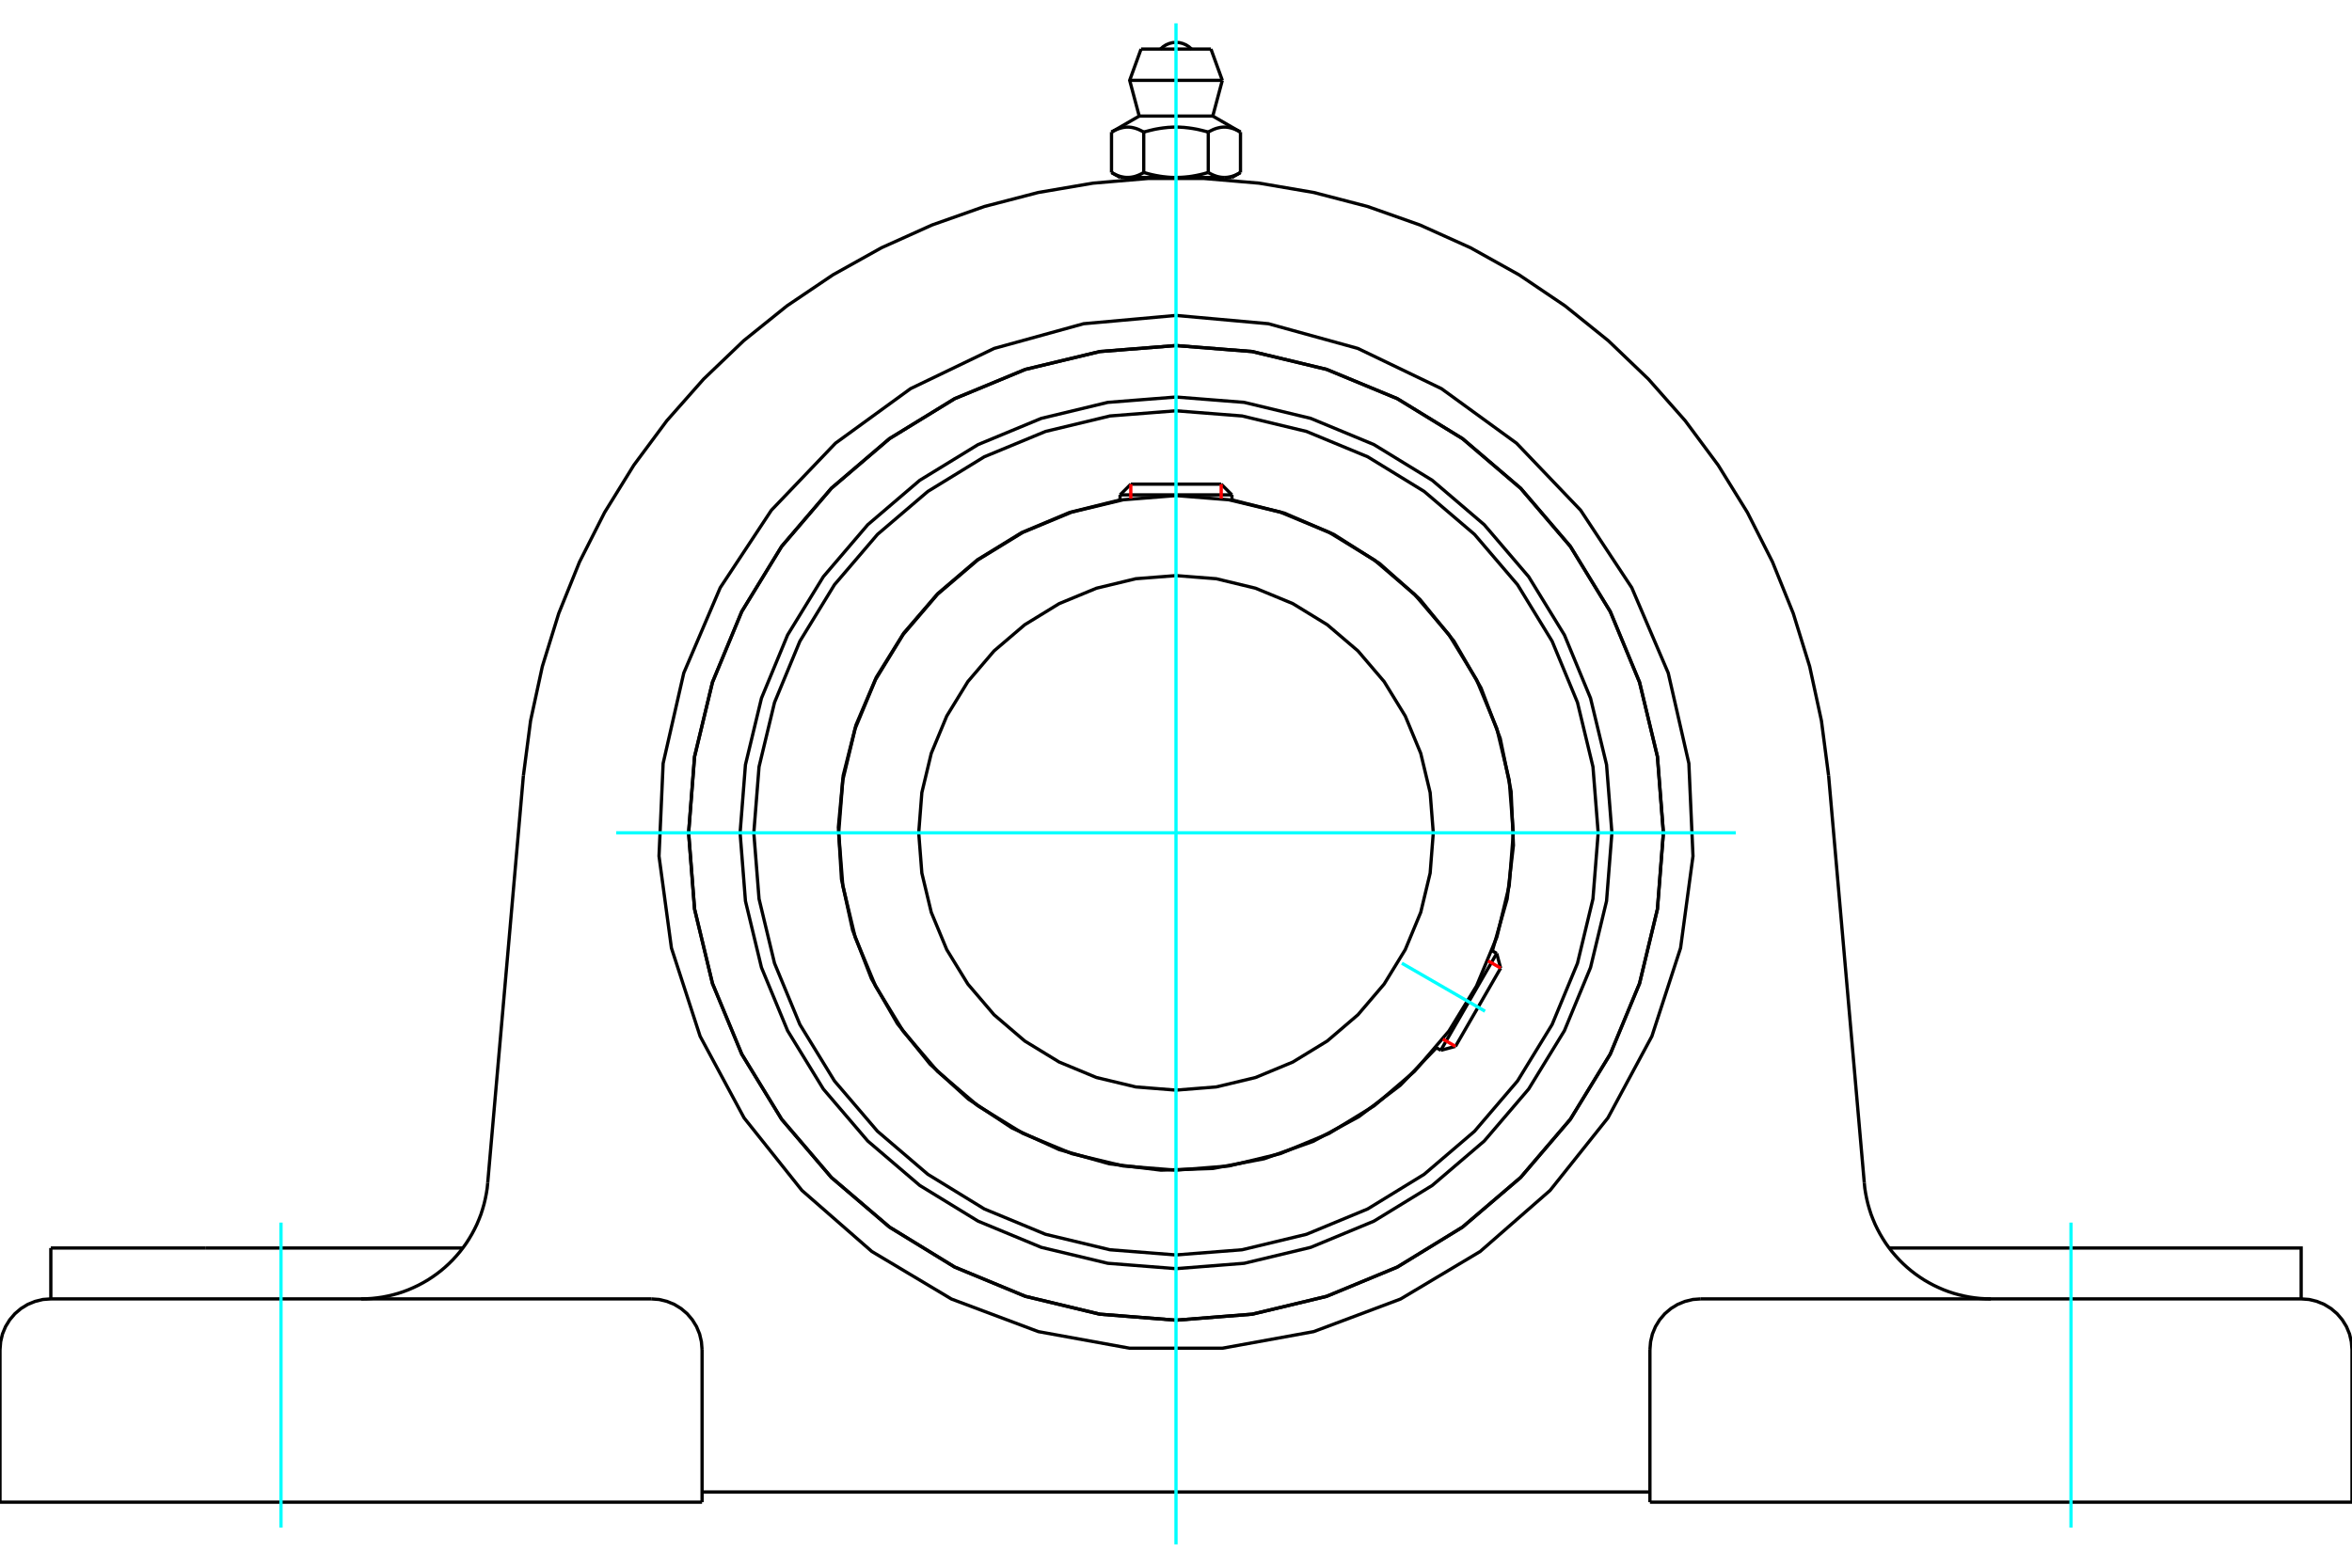 <?xml version="1.0" standalone="no"?>
<!DOCTYPE svg PUBLIC "-//W3C//DTD SVG 1.1//EN"
	"http://www.w3.org/Graphics/SVG/1.1/DTD/svg11.dtd">
<svg xmlns="http://www.w3.org/2000/svg" height="100%" width="100%" viewBox="0 0 36000 24000">
	<rect x="-1800" y="-1200" width="39600" height="26400" style="fill:#FFF"/>
	<g style="fill:none; fill-rule:evenodd" transform="matrix(1 0 0 1 0 0)">
		<g style="fill:none; stroke:#000; stroke-width:50; shape-rendering:geometricPrecision">
			<polyline points="24672,12750 24590,11707 24345,10689 23945,9721 23398,8829 22718,8033 21922,7353 21029,6806 20062,6405 19044,6160 18000,6078 16956,6160 15938,6405 14971,6806 14078,7353 13282,8033 12602,8829 12055,9721 11655,10689 11410,11707 11328,12750 11410,13794 11655,14812 12055,15779 12602,16672 13282,17468 14078,18148 14971,18695 15938,19096 16956,19340 18000,19422 19044,19340 20062,19096 21029,18695 21922,18148 22718,17468 23398,16672 23945,15779 24345,14812 24590,13794 24672,12750"/>
			<polyline points="25460,12750 25369,11583 25095,10445 24647,9363 24036,8365 23275,7475 22385,6715 21387,6103 20305,5655 19167,5382 18000,5290 16833,5382 15695,5655 14613,6103 13615,6715 12725,7475 11964,8365 11353,9363 10905,10445 10631,11583 10540,12750 10631,13917 10905,15056 11353,16137 11964,17135 12725,18026 13615,18786 14613,19398 15695,19846 16833,20119 18000,20211 19167,20119 20305,19846 21387,19398 22385,18786 23275,18026 24036,17135 24647,16137 25095,15056 25369,13917 25460,12750"/>
			<polyline points="22842,14558 23069,13762 23165,12941 23129,12115 22963,11305 22669,10532 22255,9816 21733,9175 21115,8626 20417,8182 19658,7855 18856,7653"/>
			<polyline points="17144,7653 16371,7845 15637,8154 14959,8571 14353,9088 13833,9692 13413,10368 13101,11101 12906,11873 12832,12666 12880,13461 13050,14239 13338,14982 13736,15672 14236,16292 14824,16828 15489,17268 16213,17600 16979,17817 17769,17914 18565,17888 19348,17740 20098,17474 20799,17095 21434,16614 21986,16040"/>
			<polyline points="24462,12750 24382,11739 24145,10754 23757,9817 23228,8952 22569,8181 21798,7523 20934,6993 19997,6605 19011,6368 18000,6289 16989,6368 16003,6605 15066,6993 14202,7523 13431,8181 12772,8952 12243,9817 11855,10754 11618,11739 11538,12750 11618,13761 11855,14747 12243,15684 12772,16548 13431,17319 14202,17978 15066,18508 16003,18896 16989,19133 18000,19212 19011,19133 19997,18896 20934,18508 21798,17978 22569,17319 23228,16548 23757,15684 24145,14747 24382,13761 24462,12750"/>
			<polyline points="23163,12750 23100,11943 22911,11155 22600,10406 22177,9715 21651,9099 21035,8573 20344,8150 19596,7840 18808,7651 18000,7587 17192,7651 16404,7840 15656,8150 14965,8573 14349,9099 13823,9715 13400,10406 13089,11155 12900,11943 12837,12750 12900,13558 13089,14346 13400,15094 13823,15785 14349,16401 14965,16927 15656,17351 16404,17661 17192,17850 18000,17914 18808,17850 19596,17661 20344,17351 21035,16927 21651,16401 22177,15785 22600,15094 22911,14346 23100,13558 23163,12750"/>
			<polyline points="21938,12750 21890,12134 21746,11533 21509,10962 21186,10435 20785,9965 20315,9564 19788,9241 19217,9005 18616,8860 18000,8812 17384,8860 16783,9005 16212,9241 15685,9564 15215,9965 14814,10435 14491,10962 14254,11533 14110,12134 14062,12750 14110,13366 14254,13967 14491,14538 14814,15065 15215,15535 15685,15937 16212,16259 16783,16496 17384,16640 18000,16689 18616,16640 19217,16496 19788,16259 20315,15937 20785,15535 21186,15065 21509,14538 21746,13967 21890,13366 21938,12750"/>
			<line x1="22053" y1="16079" x2="22909" y2="14596"/>
			<line x1="22969" y1="14821" x2="22278" y2="16019"/>
			<line x1="18856" y1="7576" x2="17144" y2="7576"/>
			<line x1="17308" y1="7412" x2="18692" y2="7412"/>
			<line x1="22969" y1="14821" x2="22909" y2="14596"/>
			<line x1="22053" y1="16079" x2="22278" y2="16019"/>
			<line x1="22909" y1="14596" x2="22838" y2="14555"/>
			<line x1="21981" y1="16038" x2="22053" y2="16079"/>
			<line x1="17308" y1="7412" x2="17144" y2="7576"/>
			<line x1="18856" y1="7576" x2="18692" y2="7412"/>
			<line x1="17144" y1="7576" x2="17144" y2="7659"/>
			<line x1="18856" y1="7659" x2="18856" y2="7576"/>
			<polyline points="8011,11876 8121,11034 8301,10203 8552,9391 8870,8603 9254,7845 9701,7122 10207,6440 10770,5803 11384,5215 12046,4682 12750,4207 13492,3793 14267,3444 15068,3161 15891,2947 16728,2804 17575,2732 18425,2732 19272,2804 20109,2947 20932,3161 21733,3444 22508,3793 23250,4207 23954,4682 24616,5215 25230,5803 25793,6440 26299,7122 26746,7845 27130,8603 27448,9391 27699,10203 27879,11034 27989,11876"/>
			<line x1="25254" y1="22997" x2="36000" y2="22997"/>
			<line x1="10746" y1="22997" x2="0" y2="22997"/>
			<polyline points="35222,19885 35222,19106 32858,19106 28916,19106"/>
			<line x1="35222" y1="19885" x2="26032" y2="19885"/>
			<polyline points="28535,18109 28543,18191 28556,18272 28572,18353 28591,18433 28614,18513 28639,18591 28669,18668 28701,18744 28737,18818 28776,18891 28818,18962 28862,19031 28910,19098 28961,19164 29014,19226 29070,19287 29128,19345 29189,19401 29252,19454 29317,19504 29385,19552 29454,19597 29525,19638 29598,19677 29672,19712 29748,19745 29825,19774 29904,19800 29983,19822 30063,19841 30144,19857 30226,19869 30308,19878 30390,19883 30472,19885"/>
			<line x1="778" y1="19885" x2="778" y2="19106"/>
			<line x1="3142" y1="19106" x2="778" y2="19106"/>
			<line x1="7084" y1="19106" x2="3142" y2="19106"/>
			<polyline points="5528,19885 5610,19883 5692,19878 5774,19869 5856,19857 5937,19841 6017,19822 6096,19800 6175,19774 6252,19745 6328,19712 6402,19677 6475,19638 6546,19597 6615,19552 6683,19504 6748,19454 6811,19401 6872,19345 6930,19287 6986,19226 7039,19164 7090,19098 7138,19031 7182,18962 7224,18891 7263,18818 7299,18744 7331,18668 7361,18591 7386,18513 7409,18433 7428,18353 7444,18272 7457,18191 7465,18109"/>
			<line x1="778" y1="19885" x2="9968" y2="19885"/>
			<polyline points="25460,12750 25369,11583 25095,10445 24647,9363 24036,8365 23275,7475 22385,6715 21387,6103 20305,5655 19167,5382 18000,5290 16833,5382 15695,5655 14613,6103 13615,6715 12725,7475 11964,8365 11353,9363 10905,10445 10631,11583 10540,12750 10631,13917 10905,15056 11353,16137 11964,17135 12725,18026 13615,18786 14613,19398 15695,19846 16833,20119 18000,20211 19167,20119 20305,19846 21387,19398 22385,18786 23275,18026 24036,17135 24647,16137 25095,15056 25369,13917 25460,12750"/>
			<polyline points="18000,4829 19414,4956 20783,5334 22063,5950 23212,6785 24193,7811 24976,8997 25534,10303 25850,11687 25913,13106 25723,14513 25284,15864 24611,17114 23726,18224 22656,19159 21437,19887 20107,20386 18710,20640 17290,20640 15893,20386 14563,19887 13344,19159 12274,18224 11389,17114 10716,15864 10277,14513 10087,13106 10150,11687 10466,10303 11024,8997 11807,7811 12788,6785 13937,5950 15217,5334 16586,4956 18000,4829"/>
			<polyline points="26032,19885 25911,19894 25792,19923 25679,19969 25575,20033 25482,20112 25403,20205 25339,20309 25292,20422 25264,20541 25254,20663"/>
			<polyline points="36000,22997 36000,20663 35990,20541 35962,20422 35915,20309 35851,20205 35772,20112 35679,20033 35575,19969 35462,19923 35344,19894 35222,19885"/>
			<line x1="25254" y1="20663" x2="25254" y2="22997"/>
			<polyline points="10746,20663 10736,20541 10708,20422 10661,20309 10597,20205 10518,20112 10425,20033 10321,19969 10208,19923 10089,19894 9968,19885"/>
			<polyline points="778,19885 656,19894 538,19923 425,19969 321,20033 228,20112 149,20205 85,20309 38,20422 10,20541 0,20663"/>
			<line x1="0" y1="22997" x2="0" y2="20663"/>
			<line x1="10746" y1="20663" x2="10746" y2="22997"/>
			<line x1="27989" y1="11876" x2="28535" y2="18109"/>
			<line x1="7465" y1="18109" x2="8011" y2="11876"/>
			<line x1="25254" y1="22841" x2="10746" y2="22841"/>
			<line x1="18535" y1="751" x2="17465" y2="751"/>
			<line x1="17291" y1="1230" x2="18709" y2="1230"/>
			<line x1="17437" y1="1777" x2="18563" y2="1777"/>
			<polyline points="17506,2022 17490,2013 17475,2005 17459,1997 17444,1990 17430,1983 17415,1977 17401,1972 17387,1967 17373,1963 17359,1959 17346,1956 17332,1953 17319,1950 17306,1949 17292,1947 17279,1946 17266,1946 17253,1946 17240,1946 17227,1947 17214,1949 17201,1950 17187,1953 17174,1956 17160,1959 17147,1963 17133,1967 17119,1972 17104,1977 17090,1983 17075,1990 17060,1997 17045,2005 17029,2013 17013,2022"/>
			<polyline points="18494,2022 18461,2013 18430,2005 18399,1997 18369,1990 18340,1983 18311,1977 18282,1972 18254,1967 18226,1963 18199,1959 18172,1956 18145,1953 18118,1950 18092,1949 18066,1947 18039,1946 18013,1946 17987,1946 17961,1946 17934,1947 17908,1949 17882,1950 17855,1953 17828,1956 17801,1959 17774,1963 17746,1967 17718,1972 17689,1977 17660,1983 17631,1990 17601,1997 17570,2005 17539,2013 17506,2022"/>
			<polyline points="18987,2022 18971,2013 18955,2005 18940,1997 18925,1990 18910,1983 18896,1977 18881,1972 18867,1967 18853,1963 18840,1959 18826,1956 18813,1953 18799,1950 18786,1949 18773,1947 18760,1946 18747,1946 18734,1946 18721,1946 18708,1947 18694,1949 18681,1950 18668,1953 18654,1956 18641,1959 18627,1963 18613,1967 18599,1972 18585,1977 18570,1983 18556,1990 18541,1997 18525,2005 18510,2013 18494,2022"/>
			<line x1="17013" y1="2641" x2="17013" y2="2022"/>
			<polyline points="17013,2641 17020,2645 17028,2649 17035,2653 17042,2657 17050,2661 17057,2665 17064,2668 17071,2672 17078,2675 17085,2678 17092,2681 17099,2684 17106,2687 17113,2689 17120,2692 17127,2694 17134,2697 17141,2699 17148,2701 17155,2703 17162,2705 17169,2706 17176,2708 17183,2709 17190,2711 17197,2712 17203,2713 17210,2714 17217,2715 17224,2716 17231,2716 17238,2717 17245,2717 17253,2717 17260,2717 17267,2717 17274,2717 17281,2717 17288,2716 17295,2716 17302,2715 17309,2714 17316,2713 17323,2712 17330,2711 17337,2709 17344,2708 17351,2706 17358,2705 17364,2703 17371,2701 17378,2699 17385,2697 17392,2694 17399,2692 17406,2689 17413,2687 17420,2684 17427,2681 17434,2678 17441,2675 17448,2672 17455,2668 17463,2665 17470,2661 17477,2657 17484,2653 17492,2649 17499,2645 17506,2641 17506,2022"/>
			<polyline points="17506,2641 17521,2645 17536,2649 17551,2653 17565,2657 17580,2661 17594,2665 17609,2668 17623,2672 17637,2675 17651,2678 17665,2681 17679,2684 17693,2687 17707,2689 17721,2692 17735,2694 17749,2697 17763,2699 17777,2701 17791,2703 17804,2705 17818,2706 17832,2708 17846,2709 17860,2711 17874,2712 17887,2713 17901,2714 17915,2715 17929,2716 17943,2716 17957,2717 17972,2717 17986,2717 18000,2717 17260,2717"/>
			<polyline points="18494,2641 18501,2645 18508,2649 18516,2653 18523,2657 18530,2661 18537,2665 18545,2668 18552,2672 18559,2675 18566,2678 18573,2681 18580,2684 18587,2687 18594,2689 18601,2692 18608,2694 18615,2697 18622,2699 18629,2701 18636,2703 18642,2705 18649,2706 18656,2708 18663,2709 18670,2711 18677,2712 18684,2713 18691,2714 18698,2715 18705,2716 18712,2716 18719,2717 18726,2717 18733,2717 18740,2717"/>
			<polyline points="18000,2717 18014,2717 18028,2717 18043,2717 18057,2716 18071,2716 18085,2715 18099,2714 18113,2713 18126,2712 18140,2711 18154,2709 18168,2708 18182,2706 18196,2705 18209,2703 18223,2701 18237,2699 18251,2697 18265,2694 18279,2692 18293,2689 18307,2687 18321,2684 18335,2681 18349,2678 18363,2675 18377,2672 18391,2668 18406,2665 18420,2661 18435,2657 18449,2653 18464,2649 18479,2645 18494,2641"/>
			<line x1="18740" y1="2717" x2="18000" y2="2717"/>
			<polyline points="18740,2717 18747,2717 18755,2717 18762,2717 18769,2716 18776,2716 18783,2715 18790,2714 18797,2713 18803,2712 18810,2711 18817,2709 18824,2708 18831,2706 18838,2705 18845,2703 18852,2701 18859,2699 18866,2697 18873,2694 18880,2692 18887,2689 18894,2687 18901,2684 18908,2681 18915,2678 18922,2675 18929,2672 18936,2668 18943,2665 18950,2661 18958,2657 18965,2653 18972,2649 18980,2645 18987,2641"/>
			<line x1="18855" y1="2717" x2="18740" y2="2717"/>
			<line x1="17260" y1="2717" x2="17145" y2="2717"/>
			<line x1="18987" y1="2641" x2="18987" y2="2022"/>
			<line x1="18494" y1="2641" x2="18494" y2="2022"/>
			<polyline points="18237,751 18198,716 18153,687 18104,666 18053,653 18000,649 17947,653 17896,666 17847,687 17802,716 17763,751"/>
			<line x1="18709" y1="1230" x2="18535" y2="751"/>
			<polyline points="17465,751 17291,1230 17437,1777"/>
			<line x1="18563" y1="1777" x2="18709" y2="1230"/>
			<line x1="17315" y1="2717" x2="17315" y2="2746"/>
			<line x1="18685" y1="2746" x2="18685" y2="2717"/>
			<line x1="17437" y1="1777" x2="17013" y2="2022"/>
			<line x1="18987" y1="2022" x2="18563" y2="1777"/>
			<line x1="18855" y1="2717" x2="18987" y2="2641"/>
			<line x1="17013" y1="2641" x2="17145" y2="2717"/>
		</g>
		<g style="fill:none; stroke:#0FF; stroke-width:50; shape-rendering:geometricPrecision">
			<line x1="18000" y1="23643" x2="18000" y2="357"/>
			<line x1="9432" y1="12750" x2="26568" y2="12750"/>
			<line x1="21457" y1="14746" x2="22730" y2="15481"/>
			<line x1="4301" y1="23386" x2="4301" y2="18717"/>
			<line x1="31699" y1="23386" x2="31699" y2="18717"/>
		</g>
		<g style="fill:none; stroke:#F00; stroke-width:50; shape-rendering:geometricPrecision">
			<line x1="22969" y1="14821" x2="22777" y2="14710"/>
			<line x1="22085" y1="15908" x2="22278" y2="16019"/>
		</g>
		<g style="fill:none; stroke:#F00; stroke-width:50; shape-rendering:geometricPrecision">
			<line x1="17308" y1="7412" x2="17308" y2="7634"/>
			<line x1="18692" y1="7634" x2="18692" y2="7412"/>
		</g>
	</g>
</svg>
